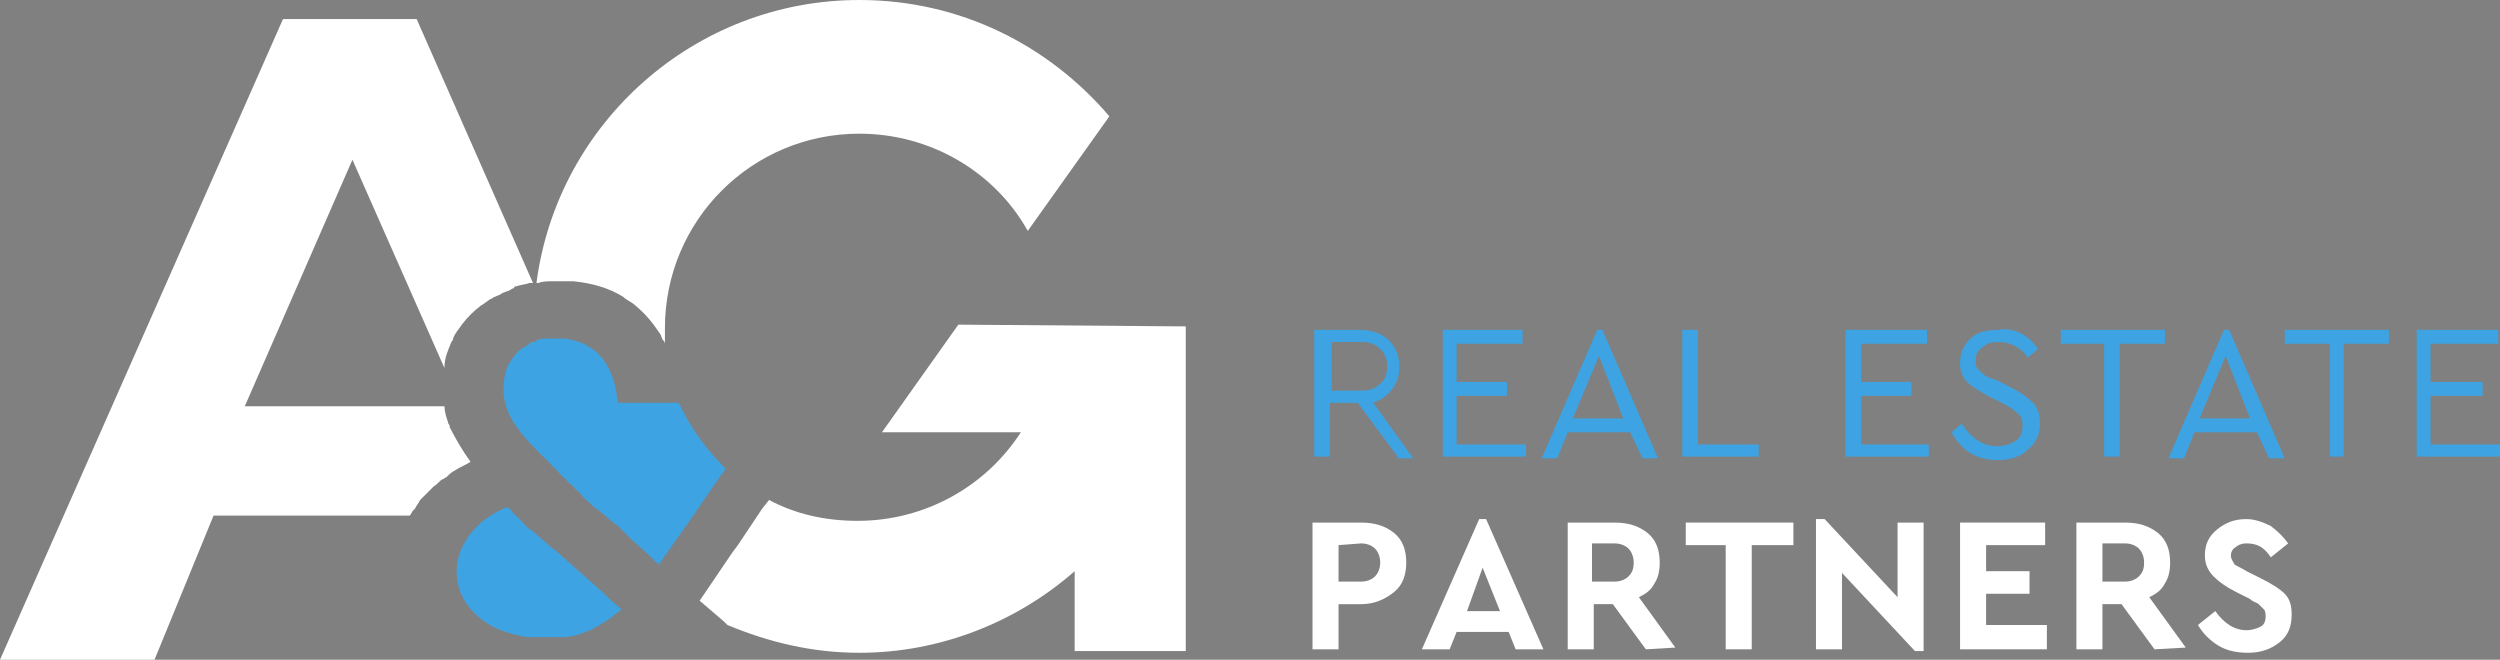 <?xml version="1.0" encoding="utf-8"?>
<!-- Generator: Adobe Illustrator 23.0.6, SVG Export Plug-In . SVG Version: 6.00 Build 0)  -->
<svg version="1.1" id="Layer_1" xmlns="http://www.w3.org/2000/svg" xmlns:xlink="http://www.w3.org/1999/xlink" x="0px" y="0px"
	 viewBox="0 0 144 38" style="enable-background:new 0 0 144 38;" xml:space="preserve">
<rect x="0" y="0" width="144" height="38" fill="#808080" stroke="none"/>
<style type="text/css">
	.st0{clip-path:url(#SVGID_2_);fill:#001F80;}
	.st1{clip-path:url(#SVGID_4_);fill:#FFFFFF;}
	.st2{clip-path:url(#SVGID_6_);fill:#FFFFFF;}
	.st3{clip-path:url(#SVGID_8_);fill:#FFFFFF;}
	.st4{clip-path:url(#SVGID_10_);fill:#3DA3E2;}
	.st5{clip-path:url(#SVGID_12_);fill:#3DA3E2;}
	.st6{clip-path:url(#SVGID_14_);fill:#3DA3E2;}
	.st7{fill:#3DA3E2;}
	.st8{clip-path:url(#SVGID_16_);fill:#3DA3E2;}
	.st9{clip-path:url(#SVGID_18_);fill:#FFFFFF;}
	.st10{fill:#FFFFFF;}
	.st11{clip-path:url(#SVGID_20_);fill:#FFFFFF;}
	.st12{clip-path:url(#SVGID_22_);fill:#FFFFFF;}
	.st13{clip-path:url(#SVGID_24_);fill:#FFFFFF;}
</style>
<g>
	<g>
		<defs>
			<rect id="SVGID_1_" width="144" height="38"/>
		</defs>
		<clipPath id="SVGID_2_">
			<use xlink:href="#SVGID_1_"  style="overflow:visible;"/>
		</clipPath>
		<path class="st0" d="M35.9,35C35.8,35.1,35.8,35.1,35.9,35l-0.6-0.6L35.9,35z"/>
	</g>
	<g>
		<defs>
			<rect id="SVGID_3_" width="144" height="38"/>
		</defs>
		<clipPath id="SVGID_4_">
			<use xlink:href="#SVGID_3_"  style="overflow:visible;"/>
		</clipPath>
		<path class="st1" d="M31,16.3h-0.1C32.1,7.1,40,0,49.5,0c5.8,0,10.9,2.6,14.4,6.7l-4.7,6.6c-1.9-3.4-5.6-5.6-9.7-5.6
			c-6.2,0-11.2,5-11.2,11.2c0,0.3,0,0.6,0,0.9l0,0c0-0.1-0.1-0.2-0.1-0.2c-0.1-0.1-0.1-0.3-0.2-0.4c-0.4-0.6-0.8-1.1-1.4-1.6
			c-0.2-0.2-0.5-0.3-0.7-0.5c-0.8-0.5-1.8-0.8-2.9-0.9c-0.2,0-0.5,0-0.7,0c-0.1,0-0.3,0-0.4,0C31.5,16.2,31.3,16.2,31,16.3L31,16.3"
			/>
	</g>
	<g>
		<defs>
			<rect id="SVGID_5_" width="144" height="38"/>
		</defs>
		<clipPath id="SVGID_6_">
			<use xlink:href="#SVGID_5_"  style="overflow:visible;"/>
		</clipPath>
		<path class="st2" d="M68.3,18.8v18.7h-6.4v-4.6c-3.3,2.9-7.7,4.7-12.4,4.7c-2.7,0-5.2-0.6-7.6-1.6l-0.2-0.2l-1.4-1.2l1.9-2.8
			l0.3-0.4l1-1.5l0.4-0.6l0.4-0.5c1.5,0.8,3.2,1.2,5.1,1.2c3.9,0,7.4-2,9.4-5.1h-8l4.4-6.2L68.3,18.8L68.3,18.8z"/>
	</g>
	<g>
		<defs>
			<rect id="SVGID_7_" width="144" height="38"/>
		</defs>
		<clipPath id="SVGID_8_">
			<use xlink:href="#SVGID_7_"  style="overflow:visible;"/>
		</clipPath>
		<path class="st3" d="M30.7,16.3h-0.1h-0.1c-0.3,0.1-0.5,0.1-0.8,0.2l0,0c0,0-0.1,0-0.1,0.1c-0.1,0-0.2,0.1-0.2,0.1
			c-0.2,0.1-0.3,0.1-0.5,0.2c-0.1,0.1-0.2,0.1-0.4,0.2l0,0c-0.1,0-0.1,0.1-0.2,0.1c-0.2,0.1-0.4,0.3-0.6,0.4
			c-0.4,0.3-0.8,0.7-1.1,1.1c-0.2,0.3-0.4,0.5-0.5,0.8c0,0.1-0.1,0.2-0.1,0.2l0,0c-0.2,0.5-0.4,0.9-0.4,1.5l-5.3-12l-6.2,14.2h11.5
			c0,0.3,0.1,0.6,0.2,0.9c0,0.1,0.1,0.2,0.1,0.2v0.1c0.3,0.6,0.7,1.3,1.2,2c-0.3,0.2-0.6,0.3-0.9,0.5l0,0c-0.2,0.1-0.3,0.2-0.5,0.4
			c-0.1,0-0.1,0.1-0.2,0.1c-0.2,0.1-0.3,0.3-0.5,0.4c-0.1,0.1-0.2,0.2-0.3,0.3c-0.1,0.1-0.2,0.2-0.3,0.3c-0.1,0.1-0.1,0.1-0.2,0.2
			c-0.1,0.2-0.2,0.3-0.3,0.5l-0.1,0.1c-0.1,0.1-0.1,0.2-0.2,0.3H12.3L8.9,38H0L16.3,1.1H24L30.7,16.3z"/>
	</g>
	<g>
		<defs>
			<rect id="SVGID_9_" width="144" height="38"/>
		</defs>
		<clipPath id="SVGID_10_">
			<use xlink:href="#SVGID_9_"  style="overflow:visible;"/>
		</clipPath>
		<path class="st4" d="M41.8,27l-0.5,0.7l-1.1,1.6L40,29.6l-1.9,2.7L38,32.5l-0.2-0.1L37.4,32l-1.1-1l0,0l-0.4-0.4l-0.3-0.3L35.2,30
			l-0.7-0.6l-0.3-0.2L34,29c-0.2-0.2-0.4-0.3-0.5-0.5l-0.1-0.1l-0.1-0.1c-0.1-0.1-0.2-0.1-0.2-0.2l0,0c0,0,0,0-0.1-0.1
			s-0.3-0.2-0.4-0.4c-0.3-0.2-0.5-0.5-0.7-0.7c-0.1,0-0.1-0.1-0.2-0.2C29.9,25,29,23.9,29,22.4c0-0.5,0.1-0.9,0.2-1.2
			c0.1-0.3,0.3-0.5,0.5-0.8c0.1-0.1,0.1-0.1,0.2-0.2l0,0l0,0c0.1-0.1,0.2-0.2,0.3-0.2c0.1-0.1,0.2-0.1,0.3-0.2l0.1-0.1l0,0
			c0,0,0,0,0.1,0h0.1c0,0,0.1,0,0.1-0.1c0.2-0.1,0.5-0.1,0.7-0.1h0.1c0.1,0,0.2,0,0.3,0h0.1c0.1,0,0.1,0,0.2,0c0.1,0,0.2,0,0.2,0
			c1.7,0.2,2.7,1.3,3,3.1l0.1,0.6h3.5l0,0C39.8,24.7,40.7,25.9,41.8,27"/>
	</g>
	<g>
		<defs>
			<rect id="SVGID_11_" width="144" height="38"/>
		</defs>
		<clipPath id="SVGID_12_">
			<use xlink:href="#SVGID_11_"  style="overflow:visible;"/>
		</clipPath>
		<path class="st5" d="M35.8,35.1L35.8,35.1C35.7,35.1,35.7,35.1,35.8,35.1c-0.2,0.2-0.3,0.2-0.4,0.3l-0.1,0.1
			c-0.4,0.3-0.9,0.6-1.3,0.8c-0.1,0-0.2,0.1-0.3,0.1c-0.4,0.2-0.9,0.3-1.4,0.3c-0.1,0-0.3,0-0.4,0c-0.2,0-0.4,0-0.6,0
			c-0.1,0-0.2,0-0.4,0c-0.1,0-0.2,0-0.3,0c-0.1,0-0.1,0-0.2,0c-0.7-0.1-1.4-0.3-2-0.6c-1.3-0.7-2.1-1.8-2.1-3.2
			c0-0.4,0.1-0.8,0.2-1.1c0.2-0.5,0.5-1,0.9-1.4l0,0c0.1-0.1,0.1-0.1,0.2-0.2l0.1-0.1c0.3-0.2,0.5-0.4,0.9-0.6l0,0
			c0.1,0,0.1-0.1,0.2-0.1c0.1-0.1,0.3-0.1,0.4-0.2c0.2,0.1,0.3,0.3,0.5,0.5c0.1,0.1,0.3,0.2,0.4,0.4l0.1,0.1l0,0c0,0,0,0,0.1,0.1
			s0.2,0.2,0.4,0.3l0,0c0.3,0.3,0.6,0.5,0.9,0.8l0.5,0.4l2.6,2.3l0.3,0.3l0,0l0.1,0.1l0,0L35.8,35.1z"/>
	</g>
	<g>
		<defs>
			<rect id="SVGID_13_" width="144" height="38"/>
		</defs>
		<clipPath id="SVGID_14_">
			<use xlink:href="#SVGID_13_"  style="overflow:visible;"/>
		</clipPath>
		<path class="st6" d="M76.7,22.5h1.7c0.5,0,0.8-0.1,1.1-0.4c0.3-0.2,0.4-0.6,0.4-1s-0.1-0.7-0.4-1s-0.6-0.4-1.1-0.4h-1.7V22.5z
			 M80.5,26.3l-2.3-3.1h-1.6v3.1h-0.9V19h2.6c0.7,0,1.3,0.2,1.7,0.6c0.4,0.4,0.6,0.9,0.6,1.5c0,0.5-0.1,0.9-0.4,1.3
			s-0.6,0.6-1.1,0.8l2.3,3.2h-0.9V26.3z"/>
	</g>
</g>
<polygon class="st7" points="87.7,19.8 83.9,19.8 83.9,22 86.8,22 86.8,22.8 83.9,22.8 83.9,25.6 87.9,25.6 87.9,26.3 83.1,26.3 
	83.1,19 87.7,19 "/>
<path class="st7" d="M92.1,20.5l-1.5,3.6h2.9L92.1,20.5z M93.9,24.9h-3.6l-0.6,1.5h-0.9L92,19h0.3l3.2,7.4h-0.9L93.9,24.9z"/>
<polygon class="st7" points="97.8,25.6 101.3,25.6 101.3,26.3 96.9,26.3 96.9,19 97.8,19 "/>
<polygon class="st7" points="111,19.8 107.2,19.8 107.2,22 110.1,22 110.1,22.8 107.2,22.8 107.2,25.6 111.1,25.6 111.1,26.3 
	106.3,26.3 106.3,19 111,19 "/>
<g>
	<g>
		<defs>
			<rect id="SVGID_15_" width="144" height="38"/>
		</defs>
		<clipPath id="SVGID_16_">
			<use xlink:href="#SVGID_15_"  style="overflow:visible;"/>
		</clipPath>
		<path class="st8" d="M116.4,19.2c0.4,0.2,0.7,0.5,1,0.9l-0.6,0.5c-0.4-0.6-1-0.9-1.7-0.9c-0.4,0-0.7,0.1-0.9,0.3
			c-0.3,0.2-0.4,0.4-0.4,0.8c0,0.2,0,0.3,0.1,0.4s0.1,0.2,0.3,0.3c0.1,0.1,0.2,0.2,0.3,0.2c0.1,0.1,0.3,0.1,0.5,0.2l0.8,0.4
			c0.6,0.3,1,0.6,1.3,0.9s0.4,0.7,0.4,1.2c0,0.6-0.2,1.1-0.7,1.5c-0.4,0.4-1,0.6-1.7,0.6c-0.6,0-1.1-0.1-1.6-0.4s-0.8-0.7-1.1-1.2
			l0.6-0.5c0.5,0.8,1.2,1.3,2,1.3c0.4,0,0.8-0.1,1.1-0.3c0.3-0.2,0.4-0.5,0.4-0.9c0-0.3-0.1-0.6-0.3-0.7c-0.2-0.2-0.5-0.4-0.9-0.6
			l-0.8-0.4c-0.5-0.3-0.9-0.5-1.2-0.8c-0.3-0.3-0.4-0.7-0.4-1.1c0-0.6,0.2-1,0.6-1.4s1-0.5,1.6-0.5C115.5,18.9,116,19,116.4,19.2"/>
	</g>
</g>
<polygon class="st7" points="124.7,19.8 122.1,19.8 122.1,26.3 121.2,26.3 121.2,19.8 118.7,19.8 118.7,19 124.7,19 "/>
<path class="st7" d="M128.2,20.5l-1.5,3.6h2.9L128.2,20.5z M130,24.9h-3.6l-0.6,1.5h-0.9l3.2-7.4h0.3l3.2,7.4h-0.9L130,24.9z"/>
<polygon class="st7" points="137.6,19.8 135,19.8 135,26.3 134.2,26.3 134.2,19.8 131.6,19.8 131.6,19 137.6,19 "/>
<polygon class="st7" points="139.2,19 139.2,26.3 144,26.3 144,25.6 140,25.6 140,22.8 143,22.8 143,22 140,22 140,19.8 143.9,19.8 
	143.9,19 "/>
<g>
	<defs>
		<rect id="SVGID_17_" width="144" height="38"/>
	</defs>
	<clipPath id="SVGID_18_">
		<use xlink:href="#SVGID_17_"  style="overflow:visible;"/>
	</clipPath>
	<path class="st9" d="M77.1,31.4v2.1h1.3c0.3,0,0.6-0.1,0.8-0.3c0.2-0.2,0.3-0.5,0.3-0.8s-0.1-0.6-0.3-0.8c-0.2-0.2-0.5-0.3-0.8-0.3
		L77.1,31.4L77.1,31.4z M80.3,30.7c0.5,0.4,0.7,1,0.7,1.7s-0.2,1.3-0.7,1.7s-1.1,0.7-1.9,0.7h-1.3v2.6h-1.5v-7.3h2.8
		C79.2,30.1,79.8,30.3,80.3,30.7"/>
</g>
<path class="st10" d="M85.4,32.7l1,2.5h-1.9L85.4,32.7z M85.2,29.9l-3.3,7.5h1.6l0.4-1h3l0.4,1h1.6l-3.3-7.5
	C85.6,29.9,85.2,29.9,85.2,29.9z"/>
<g>
	<g>
		<defs>
			<rect id="SVGID_19_" width="144" height="38"/>
		</defs>
		<clipPath id="SVGID_20_">
			<use xlink:href="#SVGID_19_"  style="overflow:visible;"/>
		</clipPath>
		<path class="st11" d="M91.8,33.5H93c0.3,0,0.6-0.1,0.8-0.3c0.2-0.2,0.3-0.4,0.3-0.8c0-0.3-0.1-0.6-0.3-0.8
			c-0.2-0.2-0.5-0.3-0.8-0.3h-1.3v2.2H91.8z M94.8,37.4l-1.9-2.6h-1.1v2.6h-1.5v-7.3H93c0.8,0,1.4,0.2,1.9,0.6s0.7,1,0.7,1.7
			c0,0.5-0.1,0.9-0.3,1.2c-0.2,0.4-0.5,0.6-0.9,0.8l2.1,2.9L94.8,37.4L94.8,37.4z"/>
	</g>
</g>
<polygon class="st10" points="97.1,30.1 97.1,31.4 99.4,31.4 99.4,37.4 100.9,37.4 100.9,31.4 103.3,31.4 103.3,30.1 "/>
<polygon class="st10" points="104.6,29.9 104.6,37.4 106.1,37.4 106.1,33 110.3,37.5 110.8,37.5 110.8,30.1 109.3,30.1 109.3,34.4 
	105.1,29.9 "/>
<polygon class="st10" points="112.9,30.1 112.9,37.4 117.9,37.4 117.9,36 114.4,36 114.4,34.2 116.9,34.2 116.9,32.9 114.4,32.9 
	114.4,31.4 117.8,31.4 117.8,30.1 "/>
<g>
	<g>
		<defs>
			<rect id="SVGID_21_" width="144" height="38"/>
		</defs>
		<clipPath id="SVGID_22_">
			<use xlink:href="#SVGID_21_"  style="overflow:visible;"/>
		</clipPath>
		<path class="st12" d="M121.1,33.5h1.3c0.3,0,0.6-0.1,0.8-0.3c0.2-0.2,0.3-0.4,0.3-0.8c0-0.3-0.1-0.6-0.3-0.8
			c-0.2-0.2-0.5-0.3-0.8-0.3h-1.3V33.5z M124.1,37.4l-1.9-2.6h-1.1v2.6h-1.5v-7.3h2.8c0.8,0,1.4,0.2,1.9,0.6s0.7,1,0.7,1.7
			c0,0.5-0.1,0.9-0.3,1.2c-0.2,0.4-0.5,0.6-0.9,0.8l2.1,2.9L124.1,37.4L124.1,37.4z"/>
	</g>
	<g>
		<defs>
			<rect id="SVGID_23_" width="144" height="38"/>
		</defs>
		<clipPath id="SVGID_24_">
			<use xlink:href="#SVGID_23_"  style="overflow:visible;"/>
		</clipPath>
		<path class="st13" d="M130.8,30.3c0.4,0.3,0.7,0.6,1,1l-1,0.8c-0.4-0.6-0.8-0.8-1.4-0.8c-0.3,0-0.5,0.1-0.6,0.2
			c-0.2,0.1-0.3,0.3-0.3,0.5s0.1,0.3,0.2,0.5c0.1,0.1,0.4,0.2,0.7,0.4l0.8,0.4c0.6,0.3,1.1,0.6,1.4,0.9c0.3,0.3,0.4,0.7,0.4,1.2
			c0,0.7-0.2,1.2-0.7,1.6c-0.5,0.4-1.1,0.6-1.8,0.6c-0.6,0-1.2-0.1-1.7-0.4c-0.5-0.3-0.9-0.7-1.2-1.2l1-0.8c0.5,0.7,1.1,1.1,1.8,1.1
			c0.3,0,0.6-0.1,0.8-0.2c0.2-0.1,0.3-0.3,0.3-0.6c0-0.1,0-0.3-0.1-0.4c-0.1-0.1-0.2-0.2-0.3-0.3s-0.3-0.1-0.5-0.3l-0.8-0.4
			c-0.6-0.3-1-0.6-1.3-0.9c-0.3-0.3-0.5-0.7-0.5-1.2c0-0.6,0.2-1.1,0.7-1.5s1-0.6,1.7-0.6C129.9,29.9,130.4,30.1,130.8,30.3"/>
	</g>
</g>
</svg>
